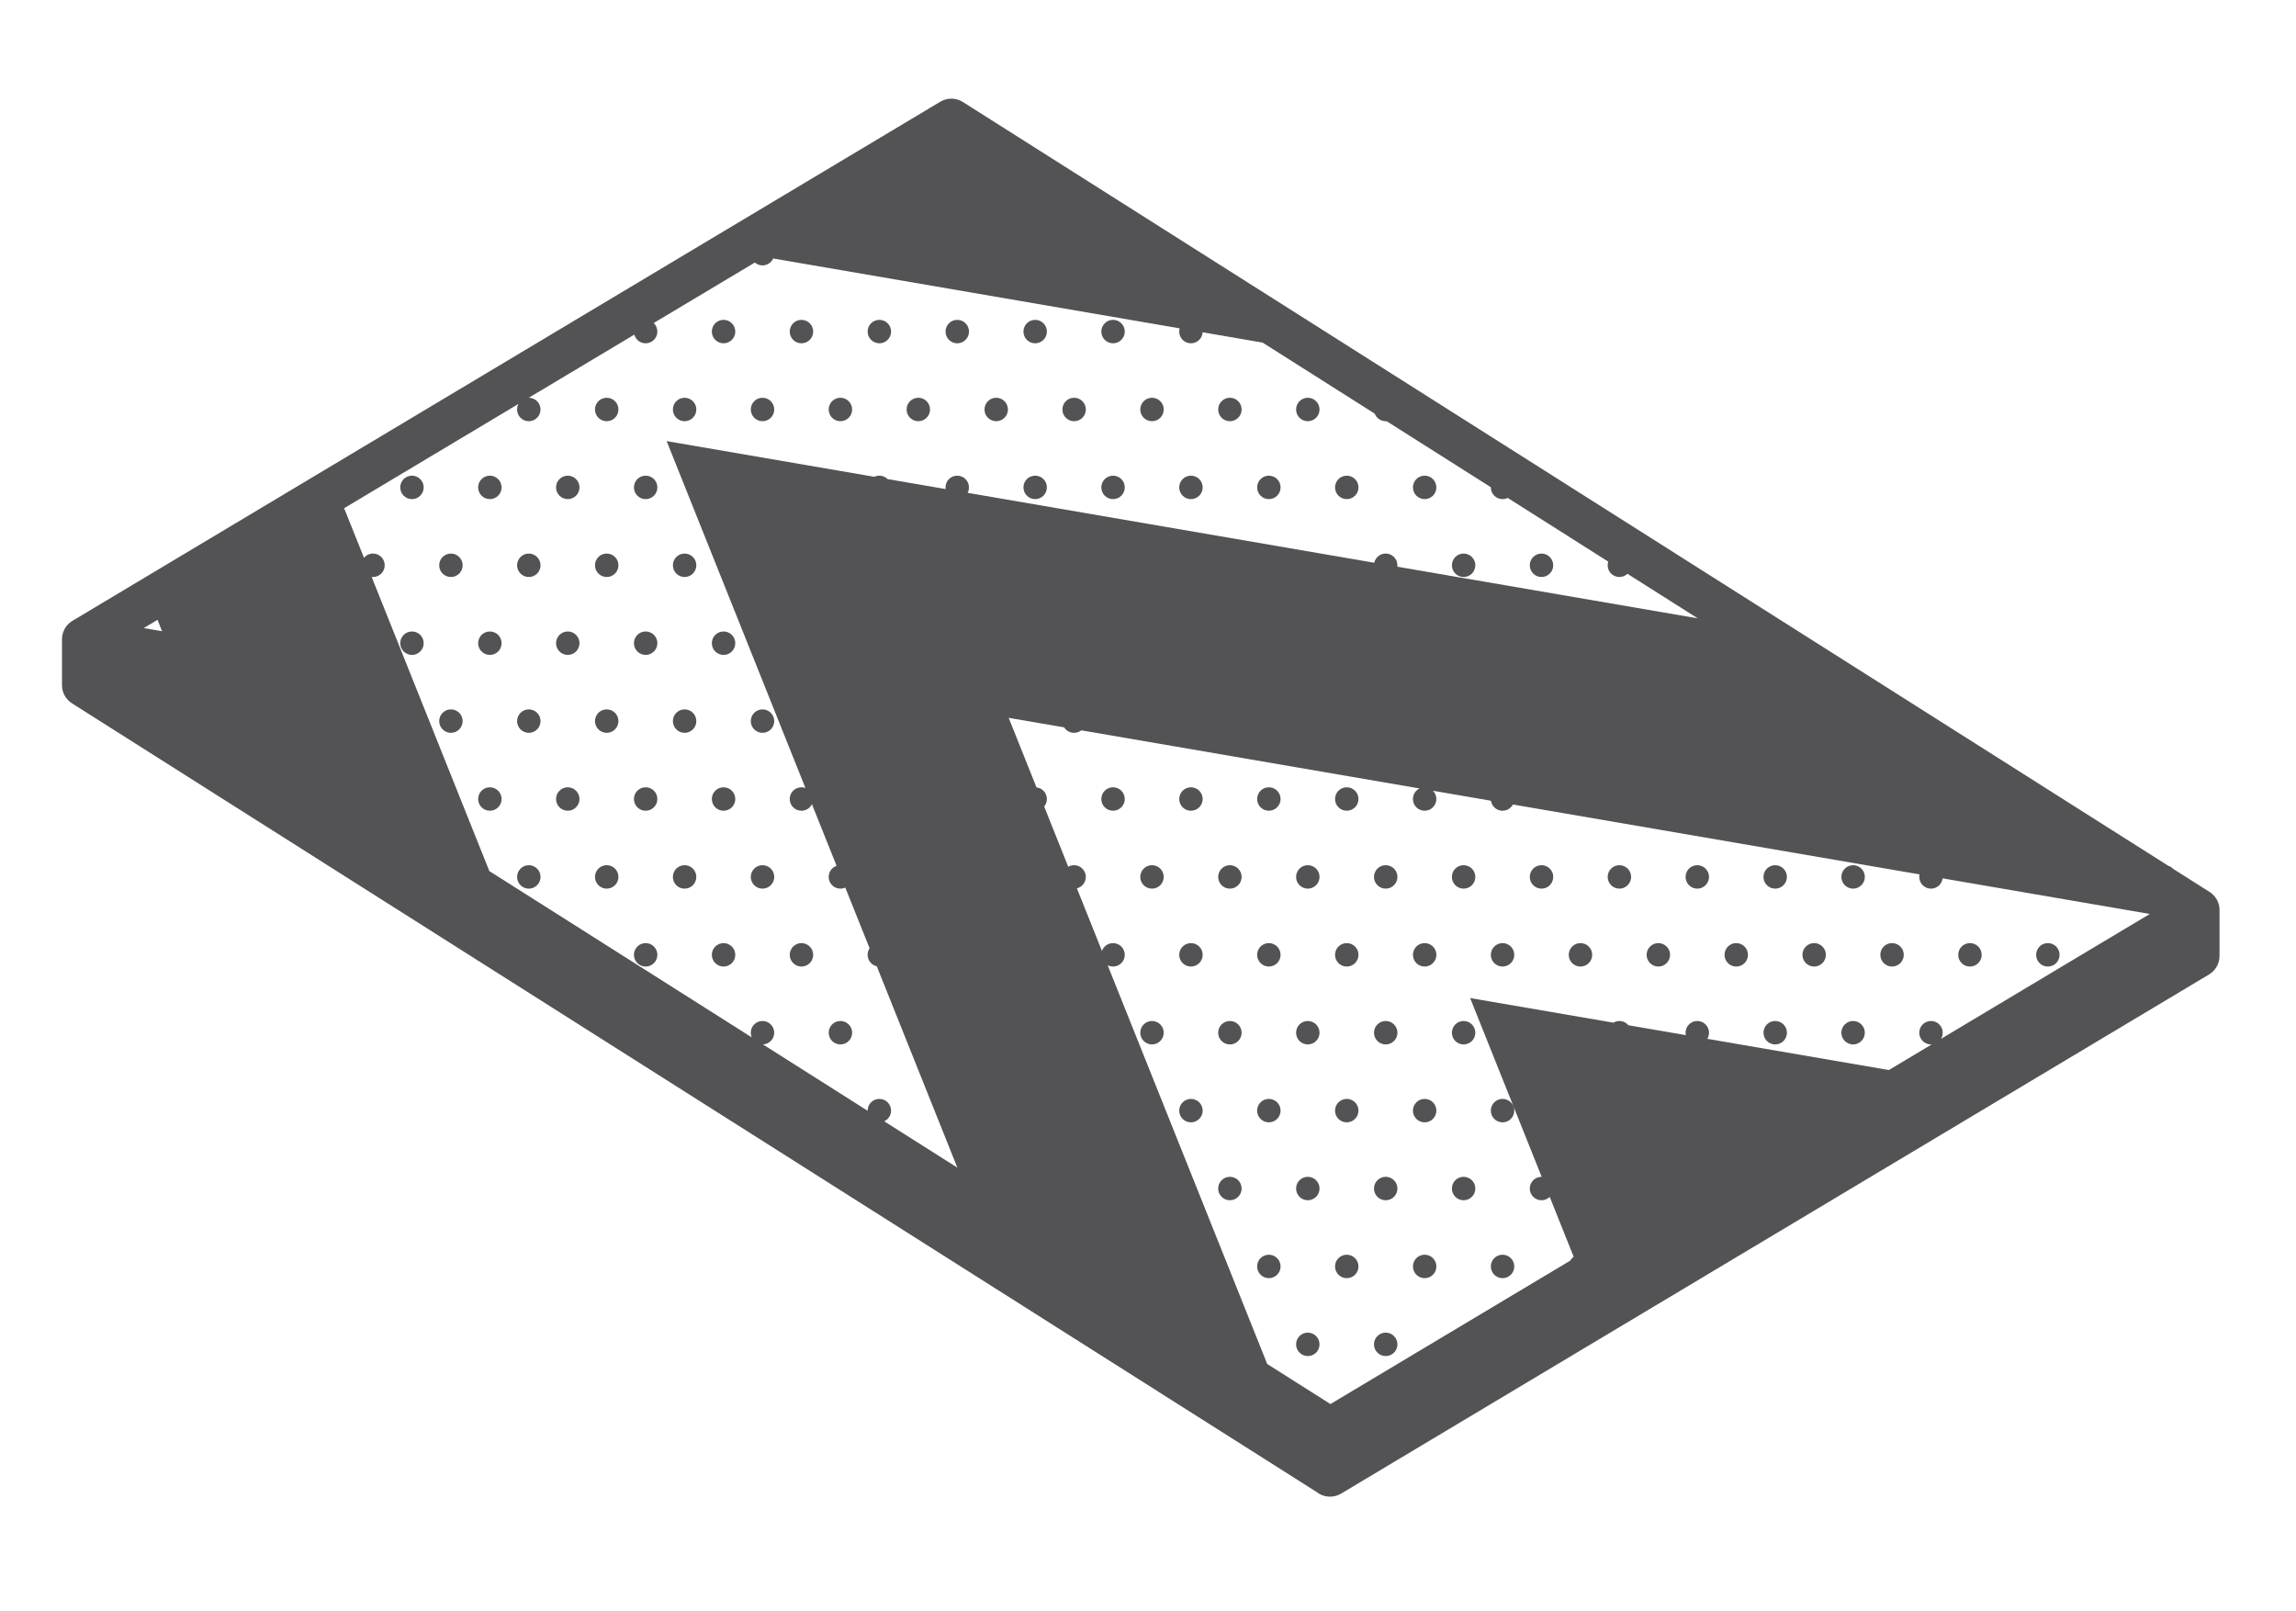 <?xml version="1.0" encoding="UTF-8" standalone="no"?><!DOCTYPE svg PUBLIC "-//W3C//DTD SVG 1.1//EN" "http://www.w3.org/Graphics/SVG/1.1/DTD/svg11.dtd"><svg width="100%" height="100%" viewBox="0 0 114 80" version="1.1" xmlns="http://www.w3.org/2000/svg" xmlns:xlink="http://www.w3.org/1999/xlink" xml:space="preserve" xmlns:serif="http://www.serif.com/" style="fill-rule:evenodd;clip-rule:evenodd;stroke-linejoin:round;stroke-miterlimit:2;"><g id="HYPER-GLIDE-S" serif:id="HYPER GLIDE S"><path d="M107.907,43.141l1.801,1.141c0.097,0.061 0.181,0.137 0.252,0.223c0.151,0.183 0.242,0.419 0.242,0.675l-0,2.286c-0,0.374 -0.197,0.72 -0.517,0.912l-43.096,25.775c-0.168,0.101 -0.358,0.151 -0.546,0.151c-0.004,-0 -0.007,-0 -0.011,-0c-0.248,-0 -0.477,-0.086 -0.658,-0.229l-61.802,-39.157c-0.307,-0.195 -0.494,-0.533 -0.494,-0.898l-0,-2.285c-0,-0.235 0.076,-0.453 0.206,-0.629c0.051,-0.069 0.11,-0.132 0.177,-0.188c0.049,-0.041 0.102,-0.077 0.158,-0.109l43.071,-25.761c0.345,-0.206 0.777,-0.2 1.116,0.014l59.85,37.92c0.097,0.03 0.183,0.086 0.251,0.159Zm-100.087,-12.368l-0.683,0.409l0.909,0.156l-0.226,-0.565Zm17.923,-10.719l-8.656,5.177l0.985,2.462c0.107,-0.128 0.268,-0.21 0.448,-0.21c0.321,0 0.582,0.26 0.582,0.582c0,0.322 -0.261,0.582 -0.582,0.582c-0.023,0 -0.045,-0.001 -0.067,-0.003l5.843,14.602l13.027,8.255c-0.029,-0.07 -0.046,-0.148 -0.046,-0.229c0,-0.322 0.26,-0.582 0.582,-0.582c0.321,0 0.582,0.26 0.582,0.582c0,0.315 -0.249,0.57 -0.56,0.582l5.198,3.293c-0,-0.002 -0,-0.004 -0,-0.007c-0,-0.322 0.26,-0.582 0.582,-0.582c0.321,0 0.582,0.26 0.582,0.582c-0,0.236 -0.14,0.438 -0.34,0.53l3.631,2.3l-4.001,-9.997c-0.26,-0.058 -0.454,-0.29 -0.454,-0.568c-0,-0.12 0.036,-0.231 0.098,-0.324l-1.207,-3.015c-0.074,0.034 -0.156,0.053 -0.243,0.053c-0.322,-0 -0.582,-0.26 -0.582,-0.582c0,-0.256 0.164,-0.473 0.393,-0.551l-1.224,-3.058c-0.095,0.192 -0.293,0.323 -0.521,0.323c-0.322,-0 -0.582,-0.26 -0.582,-0.582c0,-0.322 0.26,-0.582 0.582,-0.582c0.07,-0 0.136,0.012 0.198,0.035l-6.891,-17.222l10.31,1.772c0.076,-0.036 0.161,-0.056 0.251,-0.056c0.16,-0 0.306,0.064 0.411,0.17l2.881,0.495c-0.004,-0.027 -0.006,-0.055 -0.006,-0.083c-0,-0.322 0.26,-0.582 0.582,-0.582c0.321,-0 0.582,0.26 0.582,0.582c-0,0.097 -0.024,0.189 -0.067,0.27l20.19,3.471c0.057,-0.261 0.29,-0.456 0.568,-0.456c0.321,0 0.582,0.26 0.582,0.582c-0,0.024 -0.002,0.048 -0.004,0.071l14.917,2.564l-3.491,-2.212c-0.104,0.099 -0.245,0.159 -0.401,0.159c-0.322,0 -0.582,-0.26 -0.582,-0.582c0,-0.063 0.011,-0.124 0.029,-0.182l-4.992,-3.163c-0.077,0.038 -0.164,0.06 -0.256,0.06c-0.322,-0 -0.582,-0.26 -0.582,-0.582c-0,-0.003 -0,-0.006 -0,-0.009l-5.175,-3.279c-0.015,0.001 -0.03,0.002 -0.045,0.002c-0.249,-0 -0.461,-0.156 -0.544,-0.375l-5.567,-3.527l-2.978,-0.512c-0.019,0.305 -0.272,0.546 -0.581,0.546c-0.322,-0 -0.582,-0.26 -0.582,-0.582c0,-0.055 0.008,-0.109 0.022,-0.16l-20.182,-3.469c-0.091,0.203 -0.295,0.343 -0.531,0.343c-0.146,0 -0.279,-0.053 -0.381,-0.141l-5.022,3.003c0.113,0.106 0.183,0.257 0.183,0.424c0,0.322 -0.261,0.582 -0.582,0.582c-0.269,-0 -0.495,-0.182 -0.562,-0.431l-5.241,3.135c0.001,-0 0.001,-0 0.002,-0c0.321,-0 0.582,0.26 0.582,0.582c-0,0.322 -0.261,0.582 -0.582,0.582c-0.322,-0 -0.582,-0.26 -0.582,-0.582c-0,-0.1 0.025,-0.194 0.069,-0.276Zm51.377,8.011c-0,0.322 -0.261,0.582 -0.582,0.582c-0.322,0 -0.582,-0.26 -0.582,-0.582c-0.001,-0.322 0.26,-0.582 0.581,-0.582c0.321,0 0.582,0.26 0.582,0.582Zm-38.678,7.736c0,0.322 -0.261,0.582 -0.582,0.582c-0.322,0 -0.582,-0.26 -0.582,-0.582c0,-0.322 0.26,-0.582 0.582,-0.582c0.321,0 0.582,0.26 0.582,0.582Zm0,7.736c0,0.322 -0.261,0.582 -0.582,0.582c-0.322,-0 -0.582,-0.26 -0.582,-0.582c0,-0.322 0.26,-0.582 0.582,-0.582c0.321,-0 0.582,0.26 0.582,0.582Zm-7.736,-23.207c0,0.322 -0.261,0.582 -0.582,0.582c-0.322,-0 -0.582,-0.26 -0.582,-0.582c0,-0.322 0.26,-0.582 0.582,-0.582c0.322,-0 0.582,0.26 0.582,0.582Zm7.736,-0c0,0.322 -0.261,0.582 -0.582,0.582c-0.322,-0 -0.582,-0.26 -0.582,-0.582c0,-0.322 0.26,-0.582 0.582,-0.582c0.321,-0 0.582,0.26 0.582,0.582Zm15.472,-0c-0,0.322 -0.261,0.582 -0.582,0.582c-0.322,-0 -0.582,-0.26 -0.582,-0.582c-0,-0.322 0.26,-0.582 0.582,-0.582c0.321,-0 0.582,0.26 0.582,0.582Zm7.735,-0c0,0.322 -0.261,0.582 -0.582,0.582c-0.322,-0 -0.582,-0.26 -0.582,-0.582c0,-0.322 0.26,-0.582 0.582,-0.582c0.321,-0 0.582,0.26 0.582,0.582Zm-30.943,7.735c0,0.322 -0.261,0.582 -0.582,0.582c-0.322,0 -0.582,-0.26 -0.582,-0.582c0,-0.322 0.26,-0.582 0.582,-0.582c0.322,0 0.582,0.26 0.582,0.582Zm0,7.736c0,0.322 -0.261,0.582 -0.582,0.582c-0.322,0 -0.582,-0.26 -0.582,-0.582c0,-0.322 0.26,-0.582 0.582,-0.582c0.322,0 0.582,0.26 0.582,0.582Zm0,7.736c0,0.322 -0.261,0.582 -0.582,0.582c-0.322,-0 -0.582,-0.26 -0.582,-0.582c0,-0.322 0.26,-0.582 0.582,-0.582c0.322,-0 0.582,0.26 0.582,0.582Zm-7.735,-15.472c-0,0.322 -0.261,0.582 -0.582,0.582c-0.322,0 -0.582,-0.26 -0.582,-0.582c-0,-0.322 0.26,-0.582 0.582,-0.582c0.321,0 0.582,0.26 0.582,0.582Zm-0,7.736c-0,0.322 -0.261,0.582 -0.582,0.582c-0.322,0 -0.582,-0.26 -0.582,-0.582c-0,-0.322 0.26,-0.582 0.582,-0.582c0.321,0 0.582,0.26 0.582,0.582Zm9.669,-11.603c0,0.322 -0.261,0.582 -0.582,0.582c-0.322,-0 -0.582,-0.26 -0.582,-0.582c0,-0.322 0.26,-0.582 0.582,-0.582c0.321,-0 0.582,0.26 0.582,0.582Zm-3.867,-0c-0,0.322 -0.261,0.582 -0.582,0.582c-0.322,-0 -0.582,-0.26 -0.582,-0.582c-0,-0.322 0.26,-0.582 0.582,-0.582c0.321,-0 0.582,0.26 0.582,0.582Zm3.867,7.735c0,0.322 -0.261,0.582 -0.582,0.582c-0.322,0 -0.582,-0.26 -0.582,-0.582c0,-0.322 0.26,-0.582 0.582,-0.582c0.321,0 0.582,0.26 0.582,0.582Zm-3.867,0c-0,0.322 -0.261,0.582 -0.582,0.582c-0.322,0 -0.582,-0.26 -0.582,-0.582c-0,-0.322 0.26,-0.582 0.582,-0.582c0.321,0 0.582,0.26 0.582,0.582Zm23.207,-15.471c-0,0.322 -0.261,0.582 -0.582,0.582c-0.322,-0 -0.582,-0.26 -0.582,-0.582c-0,-0.322 0.26,-0.582 0.582,-0.582c0.321,-0 0.582,0.26 0.582,0.582Zm-3.868,-0c-0,0.322 -0.261,0.582 -0.582,0.582c-0.322,-0 -0.582,-0.26 -0.582,-0.582c-0,-0.322 0.26,-0.582 0.582,-0.582c0.321,-0 0.582,0.26 0.582,0.582Zm-3.868,-0c-0,0.322 -0.261,0.582 -0.582,0.582c-0.322,-0 -0.582,-0.26 -0.582,-0.582c-0,-0.322 0.26,-0.582 0.582,-0.582c0.321,-0 0.582,0.26 0.582,0.582Zm-9.67,3.868c0,0.322 -0.261,0.582 -0.582,0.582c-0.322,-0 -0.582,-0.26 -0.582,-0.582c0,-0.322 0.26,-0.582 0.582,-0.582c0.321,-0 0.582,0.26 0.582,0.582Zm1.934,11.603c0,0.322 -0.261,0.582 -0.582,0.582c-0.322,0 -0.582,-0.26 -0.582,-0.582c0,-0.322 0.26,-0.582 0.582,-0.582c0.321,0 0.582,0.26 0.582,0.582Zm-1.934,-3.868c0,0.322 -0.261,0.582 -0.582,0.582c-0.322,0 -0.582,-0.26 -0.582,-0.582c0,-0.322 0.26,-0.582 0.582,-0.582c0.321,0 0.582,0.26 0.582,0.582Zm1.934,11.604c0,0.322 -0.261,0.582 -0.582,0.582c-0.322,-0 -0.582,-0.26 -0.582,-0.582c0,-0.322 0.26,-0.582 0.582,-0.582c0.321,-0 0.582,0.26 0.582,0.582Zm-1.934,-3.868c0,0.322 -0.261,0.582 -0.582,0.582c-0.322,0 -0.582,-0.26 -0.582,-0.582c0,-0.322 0.26,-0.582 0.582,-0.582c0.321,0 0.582,0.26 0.582,0.582Zm5.802,11.604c0,0.322 -0.261,0.582 -0.582,0.582c-0.322,-0 -0.582,-0.26 -0.582,-0.582c0,-0.322 0.26,-0.582 0.582,-0.582c0.321,-0 0.582,0.26 0.582,0.582Zm-3.868,-0c0,0.322 -0.261,0.582 -0.582,0.582c-0.322,-0 -0.582,-0.26 -0.582,-0.582c0,-0.322 0.26,-0.582 0.582,-0.582c0.321,-0 0.582,0.26 0.582,0.582Zm5.802,3.867c0,0.322 -0.261,0.582 -0.582,0.582c-0.322,0 -0.582,-0.26 -0.582,-0.582c0,-0.322 0.26,-0.582 0.582,-0.582c0.321,0 0.582,0.26 0.582,0.582Zm0,-30.942c0,0.322 -0.261,0.582 -0.582,0.582c-0.322,-0 -0.582,-0.26 -0.582,-0.582c0,-0.322 0.26,-0.582 0.582,-0.582c0.321,-0 0.582,0.26 0.582,0.582Zm-1.934,-3.868c0,0.322 -0.261,0.582 -0.582,0.582c-0.322,-0 -0.582,-0.26 -0.582,-0.582c0,-0.322 0.26,-0.582 0.582,-0.582c0.321,-0 0.582,0.26 0.582,0.582Zm-3.868,-0c0,0.322 -0.261,0.582 -0.582,0.582c-0.322,-0 -0.582,-0.26 -0.582,-0.582c0,-0.322 0.26,-0.582 0.582,-0.582c0.321,-0 0.582,0.26 0.582,0.582Zm-11.603,15.471c-0,0.322 -0.261,0.582 -0.582,0.582c-0.322,0 -0.582,-0.26 -0.582,-0.582c-0,-0.322 0.26,-0.582 0.582,-0.582c0.321,0 0.582,0.26 0.582,0.582Zm-3.868,0c-0,0.322 -0.261,0.582 -0.582,0.582c-0.322,0 -0.582,-0.26 -0.582,-0.582c-0,-0.322 0.26,-0.582 0.582,-0.582c0.321,0 0.582,0.26 0.582,0.582Zm3.868,7.736c-0,0.322 -0.261,0.582 -0.582,0.582c-0.322,-0 -0.582,-0.26 -0.582,-0.582c-0,-0.322 0.26,-0.582 0.582,-0.582c0.321,-0 0.582,0.26 0.582,0.582Zm30.942,-23.207c0,0.322 -0.261,0.582 -0.582,0.582c-0.322,-0 -0.582,-0.26 -0.582,-0.582c0,-0.322 0.26,-0.582 0.582,-0.582c0.321,-0 0.582,0.26 0.582,0.582Zm11.604,7.736c-0,0.322 -0.261,0.582 -0.582,0.582c-0.322,-0 -0.582,-0.26 -0.582,-0.582c-0,-0.322 0.26,-0.582 0.582,-0.582c0.321,-0 0.582,0.26 0.582,0.582Zm-3.868,-0c0,0.322 -0.261,0.582 -0.582,0.582c-0.322,-0 -0.582,-0.26 -0.582,-0.582c0,-0.322 0.26,-0.582 0.582,-0.582c0.321,-0 0.582,0.26 0.582,0.582Zm-5.802,-3.868c0,0.322 -0.261,0.582 -0.582,0.582c-0.322,-0 -0.582,-0.26 -0.582,-0.582c0,-0.322 0.26,-0.582 0.582,-0.582c0.321,-0 0.582,0.26 0.582,0.582Zm-1.934,3.868c0,0.322 -0.261,0.582 -0.582,0.582c-0.322,-0 -0.582,-0.26 -0.582,-0.582c0,-0.322 0.26,-0.582 0.582,-0.582c0.321,-0 0.582,0.26 0.582,0.582Zm-3.867,-0c-0,0.322 -0.261,0.582 -0.582,0.582c-0.322,-0 -0.582,-0.26 -0.582,-0.582c-0,-0.322 0.26,-0.582 0.582,-0.582c0.321,-0 0.582,0.26 0.582,0.582Zm-1.934,-3.868c-0,0.322 -0.261,0.582 -0.582,0.582c-0.322,-0 -0.582,-0.26 -0.582,-0.582c-0,-0.322 0.26,-0.582 0.582,-0.582c0.321,-0 0.582,0.26 0.582,0.582Zm23.207,7.735c-0,0.322 -0.261,0.582 -0.582,0.582c-0.322,0 -0.582,-0.26 -0.582,-0.582c-0,-0.322 0.26,-0.582 0.582,-0.582c0.321,0 0.582,0.26 0.582,0.582Zm-27.075,-7.735c-0,0.322 -0.261,0.582 -0.582,0.582c-0.322,-0 -0.582,-0.26 -0.582,-0.582c-0,-0.322 0.26,-0.582 0.582,-0.582c0.321,-0 0.582,0.26 0.582,0.582Zm25.141,3.868c-0,0.322 -0.261,0.582 -0.582,0.582c-0.322,-0 -0.582,-0.26 -0.582,-0.582c-0,-0.322 0.26,-0.582 0.582,-0.582c0.321,-0 0.582,0.26 0.582,0.582Zm-5.802,-3.868c0,0.322 -0.261,0.582 -0.582,0.582c-0.322,-0 -0.582,-0.26 -0.582,-0.582c0,-0.322 0.26,-0.582 0.582,-0.582c0.321,-0 0.582,0.26 0.582,0.582Zm-38.678,7.735c-0,0.322 -0.261,0.582 -0.582,0.582c-0.322,0 -0.582,-0.26 -0.582,-0.582c-0,-0.322 0.26,-0.582 0.582,-0.582c0.321,0 0.582,0.26 0.582,0.582Zm5.801,11.604c0,0.322 -0.261,0.582 -0.582,0.582c-0.322,-0 -0.582,-0.26 -0.582,-0.582c0,-0.322 0.26,-0.582 0.582,-0.582c0.321,-0 0.582,0.26 0.582,0.582Zm-3.867,-0c-0,0.322 -0.261,0.582 -0.582,0.582c-0.322,-0 -0.582,-0.26 -0.582,-0.582c-0,-0.322 0.26,-0.582 0.582,-0.582c0.321,-0 0.582,0.26 0.582,0.582Zm-1.934,-3.868c-0,0.322 -0.261,0.582 -0.582,0.582c-0.322,0 -0.582,-0.26 -0.582,-0.582c-0,-0.322 0.26,-0.582 0.582,-0.582c0.321,0 0.582,0.26 0.582,0.582Zm5.801,11.604c0,0.322 -0.261,0.582 -0.582,0.582c-0.322,-0 -0.582,-0.26 -0.582,-0.582c0,-0.322 0.26,-0.582 0.582,-0.582c0.321,-0 0.582,0.26 0.582,0.582Zm-5.801,-3.868c-0,0.322 -0.261,0.582 -0.582,0.582c-0.322,-0 -0.582,-0.26 -0.582,-0.582c-0,-0.322 0.26,-0.582 0.582,-0.582c0.321,-0 0.582,0.26 0.582,0.582Zm-1.934,-19.339c-0,0.322 -0.261,0.582 -0.582,0.582c-0.322,-0 -0.582,-0.26 -0.582,-0.582c-0,-0.322 0.26,-0.582 0.582,-0.582c0.321,-0 0.582,0.26 0.582,0.582Zm-3.868,-0c-0,0.322 -0.261,0.582 -0.582,0.582c-0.322,-0 -0.582,-0.26 -0.582,-0.582c-0,-0.322 0.26,-0.582 0.582,-0.582c0.321,-0 0.582,0.26 0.582,0.582Zm13.537,19.339c0,0.322 -0.261,0.582 -0.582,0.582c-0.322,-0 -0.582,-0.26 -0.582,-0.582c0,-0.322 0.26,-0.582 0.582,-0.582c0.321,-0 0.582,0.26 0.582,0.582Zm25.141,-19.339c0,0.322 -0.261,0.582 -0.582,0.582c-0.322,-0 -0.582,-0.26 -0.582,-0.582c0,-0.322 0.26,-0.582 0.582,-0.582c0.321,-0 0.582,0.26 0.582,0.582Zm-6.876,11.914l-2.756,-0.473l1.381,3.452c0.29,0.033 0.516,0.279 0.516,0.578c-0,0.142 -0.051,0.272 -0.135,0.373l1.196,2.99c0.086,-0.049 0.185,-0.077 0.291,-0.077c0.321,-0 0.582,0.26 0.582,0.582c-0,0.274 -0.19,0.503 -0.444,0.565l1.245,3.112c0.079,-0.228 0.295,-0.391 0.55,-0.391c0.321,-0 0.582,0.26 0.582,0.582c0,0.322 -0.261,0.582 -0.582,0.582c-0.096,-0 -0.187,-0.024 -0.267,-0.065l7.922,19.796l3.14,1.99l11.908,-7.122c0.042,-0.074 0.1,-0.138 0.17,-0.187l-1.191,-2.976c-0.105,0.103 -0.25,0.167 -0.408,0.167c-0.322,0 -0.582,-0.26 -0.582,-0.582c-0,-0.322 0.26,-0.582 0.582,-0.582c0.003,0 0.006,0 0.009,0l-3.552,-8.875l7.11,1.222c0.088,-0.052 0.191,-0.083 0.3,-0.083c0.181,0 0.343,0.083 0.45,0.212l2.848,0.49c-0.008,-0.039 -0.012,-0.079 -0.012,-0.12c0,-0.322 0.26,-0.582 0.582,-0.582c0.321,0 0.582,0.26 0.582,0.582c0,0.111 -0.031,0.215 -0.085,0.303l9.015,1.55l2.126,-1.272c-0.011,0.001 -0.023,0.001 -0.034,0.001c-0.322,0 -0.582,-0.26 -0.582,-0.582c-0,-0.322 0.26,-0.582 0.582,-0.582c0.321,0 0.582,0.26 0.582,0.582c-0,0.112 -0.032,0.217 -0.086,0.305l10.368,-6.201l-10.287,-1.768c-0.035,0.288 -0.28,0.511 -0.577,0.511c-0.322,-0 -0.582,-0.26 -0.582,-0.582c-0,-0.043 0.004,-0.085 0.013,-0.126l-20.19,-3.47c-0.098,0.185 -0.292,0.31 -0.514,0.31c-0.293,-0 -0.535,-0.215 -0.576,-0.497l-2.879,-0.495c0.104,0.105 0.169,0.25 0.169,0.41c-0,0.322 -0.261,0.582 -0.582,0.582c-0.322,-0 -0.582,-0.26 -0.582,-0.582c-0,-0.231 0.134,-0.43 0.328,-0.524l-16.792,-2.886c-0.099,0.078 -0.224,0.124 -0.359,0.124c-0.208,0 -0.39,-0.108 -0.493,-0.271Zm45.555,11.293c-0,0.322 -0.261,0.582 -0.582,0.582c-0.322,-0 -0.582,-0.26 -0.582,-0.582c-0,-0.322 0.26,-0.582 0.582,-0.582c0.321,-0 0.582,0.26 0.582,0.582Zm-25.141,-3.868c-0,0.322 -0.261,0.582 -0.582,0.582c-0.322,-0 -0.582,-0.26 -0.582,-0.582c-0,-0.322 0.26,-0.582 0.582,-0.582c0.321,-0 0.582,0.26 0.582,0.582Zm29.009,3.868c-0,0.322 -0.261,0.582 -0.582,0.582c-0.322,-0 -0.582,-0.26 -0.582,-0.582c-0,-0.322 0.26,-0.582 0.582,-0.582c0.321,-0 0.582,0.26 0.582,0.582Zm-23.207,-0c-0,0.322 -0.261,0.582 -0.582,0.582c-0.322,-0 -0.582,-0.26 -0.582,-0.582c-0,-0.322 0.26,-0.582 0.582,-0.582c0.321,-0 0.582,0.26 0.582,0.582Zm-5.802,3.867c-0,0.322 -0.261,0.582 -0.582,0.582c-0.322,0 -0.582,-0.26 -0.582,-0.582c-0,-0.322 0.26,-0.582 0.582,-0.582c0.321,0 0.582,0.26 0.582,0.582Zm1.934,-3.867c-0,0.322 -0.261,0.582 -0.582,0.582c-0.322,-0 -0.582,-0.26 -0.582,-0.582c-0,-0.322 0.26,-0.582 0.582,-0.582c0.321,-0 0.582,0.26 0.582,0.582Zm-0,7.735c-0,0.322 -0.261,0.582 -0.582,0.582c-0.322,0 -0.582,-0.26 -0.582,-0.582c-0,-0.322 0.26,-0.582 0.582,-0.582c0.321,0 0.582,0.26 0.582,0.582Zm9.669,-11.603c0,0.322 -0.261,0.582 -0.582,0.582c-0.322,-0 -0.582,-0.26 -0.582,-0.582c0,-0.322 0.26,-0.582 0.582,-0.582c0.321,-0 0.582,0.26 0.582,0.582Zm-9.669,19.339c-0,0.322 -0.261,0.582 -0.582,0.582c-0.322,-0 -0.582,-0.26 -0.582,-0.582c-0,-0.322 0.26,-0.582 0.582,-0.582c0.321,-0 0.582,0.26 0.582,0.582Zm-13.538,-11.604c0,0.322 -0.261,0.582 -0.582,0.582c-0.322,0 -0.582,-0.26 -0.582,-0.582c0,-0.322 0.26,-0.582 0.582,-0.582c0.321,0 0.582,0.26 0.582,0.582Zm0,7.736c0,0.322 -0.261,0.582 -0.582,0.582c-0.322,0 -0.582,-0.26 -0.582,-0.582c0,-0.322 0.26,-0.582 0.582,-0.582c0.321,0 0.582,0.26 0.582,0.582Zm0,-15.471c0,0.322 -0.261,0.582 -0.582,0.582c-0.322,-0 -0.582,-0.26 -0.582,-0.582c0,-0.322 0.26,-0.582 0.582,-0.582c0.321,-0 0.582,0.26 0.582,0.582Zm30.943,7.735c-0,0.322 -0.261,0.582 -0.582,0.582c-0.322,0 -0.582,-0.26 -0.582,-0.582c-0,-0.322 0.26,-0.582 0.582,-0.582c0.321,0 0.582,0.26 0.582,0.582Zm-11.604,-7.735c0,0.322 -0.261,0.582 -0.582,0.582c-0.322,-0 -0.582,-0.26 -0.582,-0.582c0,-0.322 0.26,-0.582 0.582,-0.582c0.321,-0 0.582,0.26 0.582,0.582Zm-9.669,11.603c-0,0.322 -0.261,0.582 -0.582,0.582c-0.322,0 -0.582,-0.26 -0.582,-0.582c-0,-0.322 0.26,-0.582 0.582,-0.582c0.321,0 0.582,0.26 0.582,0.582Zm-3.868,-7.735c-0,0.322 -0.261,0.582 -0.582,0.582c-0.322,-0 -0.582,-0.26 -0.582,-0.582c-0,-0.322 0.26,-0.582 0.582,-0.582c0.321,-0 0.582,0.26 0.582,0.582Zm1.934,3.867c-0,0.322 -0.261,0.582 -0.582,0.582c-0.322,0 -0.582,-0.26 -0.582,-0.582c-0,-0.322 0.26,-0.582 0.582,-0.582c0.321,0 0.582,0.26 0.582,0.582Zm-0,-7.735c-0,0.322 -0.261,0.582 -0.582,0.582c-0.322,-0 -0.582,-0.26 -0.582,-0.582c-0,-0.322 0.26,-0.582 0.582,-0.582c0.321,-0 0.582,0.26 0.582,0.582Zm-9.67,-3.868c0,0.322 -0.261,0.582 -0.582,0.582c-0.322,-0 -0.582,-0.26 -0.582,-0.582c0,-0.322 0.26,-0.582 0.582,-0.582c0.321,-0 0.582,0.26 0.582,0.582Zm3.868,7.736c0,0.322 -0.261,0.582 -0.582,0.582c-0.322,-0 -0.582,-0.26 -0.582,-0.582c0,-0.322 0.26,-0.582 0.582,-0.582c0.321,-0 0.582,0.26 0.582,0.582Zm19.339,-0c0,0.322 -0.261,0.582 -0.582,0.582c-0.322,-0 -0.582,-0.26 -0.582,-0.582c0,-0.322 0.26,-0.582 0.582,-0.582c0.321,-0 0.582,0.26 0.582,0.582Zm-15.471,7.735c-0,0.322 -0.261,0.582 -0.582,0.582c-0.322,0 -0.582,-0.26 -0.582,-0.582c-0,-0.322 0.26,-0.582 0.582,-0.582c0.321,0 0.582,0.26 0.582,0.582Zm27.075,-7.735c-0,0.322 -0.261,0.582 -0.582,0.582c-0.322,-0 -0.582,-0.26 -0.582,-0.582c-0,-0.322 0.26,-0.582 0.582,-0.582c0.321,-0 0.582,0.26 0.582,0.582Zm-25.141,19.339c-0,0.322 -0.261,0.582 -0.582,0.582c-0.322,-0 -0.582,-0.26 -0.582,-0.582c-0,-0.322 0.26,-0.582 0.582,-0.582c0.321,-0 0.582,0.26 0.582,0.582Zm-9.67,-19.339c0,0.322 -0.261,0.582 -0.582,0.582c-0.322,-0 -0.582,-0.26 -0.582,-0.582c0,-0.322 0.26,-0.582 0.582,-0.582c0.321,-0 0.582,0.26 0.582,0.582Zm-1.934,-3.868c0,0.322 -0.261,0.582 -0.582,0.582c-0.322,-0 -0.582,-0.26 -0.582,-0.582c0,-0.322 0.26,-0.582 0.582,-0.582c0.321,-0 0.582,0.26 0.582,0.582Zm5.802,11.603c0,0.322 -0.261,0.582 -0.582,0.582c-0.322,0 -0.582,-0.26 -0.582,-0.582c0,-0.322 0.26,-0.582 0.582,-0.582c0.321,0 0.582,0.26 0.582,0.582Zm-3.868,0c0,0.322 -0.261,0.582 -0.582,0.582c-0.322,0 -0.582,-0.26 -0.582,-0.582c0,-0.322 0.26,-0.582 0.582,-0.582c0.321,0 0.582,0.26 0.582,0.582Zm5.802,-11.603c0,0.322 -0.261,0.582 -0.582,0.582c-0.322,-0 -0.582,-0.26 -0.582,-0.582c0,-0.322 0.26,-0.582 0.582,-0.582c0.321,-0 0.582,0.26 0.582,0.582Zm23.207,-0c0,0.322 -0.261,0.582 -0.582,0.582c-0.322,-0 -0.582,-0.26 -0.582,-0.582c0,-0.322 0.26,-0.582 0.582,-0.582c0.321,-0 0.582,0.26 0.582,0.582Zm-23.207,7.735c0,0.322 -0.261,0.582 -0.582,0.582c-0.322,0 -0.582,-0.26 -0.582,-0.582c0,-0.322 0.26,-0.582 0.582,-0.582c0.321,0 0.582,0.26 0.582,0.582Zm1.934,-11.603c-0,0.322 -0.261,0.582 -0.582,0.582c-0.322,-0 -0.582,-0.26 -0.582,-0.582c-0,-0.322 0.26,-0.582 0.582,-0.582c0.321,-0 0.582,0.26 0.582,0.582Zm25.141,3.868c-0,0.322 -0.261,0.582 -0.582,0.582c-0.322,-0 -0.582,-0.26 -0.582,-0.582c-0,-0.322 0.26,-0.582 0.582,-0.582c0.321,-0 0.582,0.26 0.582,0.582Zm-21.273,3.868c-0,0.322 -0.261,0.582 -0.582,0.582c-0.322,-0 -0.582,-0.26 -0.582,-0.582c-0,-0.322 0.26,-0.582 0.582,-0.582c0.321,-0 0.582,0.26 0.582,0.582Zm-13.538,3.867c0,0.322 -0.261,0.582 -0.582,0.582c-0.322,0 -0.582,-0.26 -0.582,-0.582c0,-0.322 0.26,-0.582 0.582,-0.582c0.321,0 0.582,0.26 0.582,0.582Zm5.802,11.604c0,0.322 -0.261,0.582 -0.582,0.582c-0.322,-0 -0.582,-0.26 -0.582,-0.582c0,-0.322 0.26,-0.582 0.582,-0.582c0.321,-0 0.582,0.26 0.582,0.582Zm0,-23.207c0,0.322 -0.261,0.582 -0.582,0.582c-0.322,-0 -0.582,-0.26 -0.582,-0.582c0,-0.322 0.26,-0.582 0.582,-0.582c0.321,-0 0.582,0.26 0.582,0.582Zm-7.736,-0c0,0.322 -0.261,0.582 -0.582,0.582c-0.322,-0 -0.582,-0.26 -0.582,-0.582c0,-0.322 0.26,-0.582 0.582,-0.582c0.321,-0 0.582,0.26 0.582,0.582Zm34.811,7.736c0,0.322 -0.261,0.582 -0.582,0.582c-0.322,-0 -0.582,-0.26 -0.582,-0.582c0,-0.322 0.26,-0.582 0.582,-0.582c0.321,-0 0.582,0.26 0.582,0.582Zm-25.141,19.339c0,0.322 -0.261,0.582 -0.582,0.582c-0.322,-0 -0.582,-0.26 -0.582,-0.582c0,-0.322 0.26,-0.582 0.582,-0.582c0.321,-0 0.582,0.26 0.582,0.582Zm0,-7.736c0,0.322 -0.261,0.582 -0.582,0.582c-0.322,0 -0.582,-0.26 -0.582,-0.582c0,-0.322 0.26,-0.582 0.582,-0.582c0.321,0 0.582,0.26 0.582,0.582Zm7.736,0c-0,0.322 -0.261,0.582 -0.582,0.582c-0.322,0 -0.582,-0.26 -0.582,-0.582c-0,-0.322 0.26,-0.582 0.582,-0.582c0.321,0 0.582,0.26 0.582,0.582Zm3.868,-15.471c-0,0.322 -0.261,0.582 -0.582,0.582c-0.322,-0 -0.582,-0.26 -0.582,-0.582c-0,-0.322 0.26,-0.582 0.582,-0.582c0.321,-0 0.582,0.26 0.582,0.582Zm11.603,7.735c0,0.322 -0.261,0.582 -0.582,0.582c-0.322,0 -0.582,-0.26 -0.582,-0.582c0,-0.322 0.26,-0.582 0.582,-0.582c0.321,0 0.582,0.26 0.582,0.582Zm-1.934,-3.867c0,0.322 -0.261,0.582 -0.582,0.582c-0.322,-0 -0.582,-0.26 -0.582,-0.582c0,-0.322 0.26,-0.582 0.582,-0.582c0.321,-0 0.582,0.26 0.582,0.582Zm-15.471,15.471c-0,0.322 -0.261,0.582 -0.582,0.582c-0.322,-0 -0.582,-0.26 -0.582,-0.582c-0,-0.322 0.26,-0.582 0.582,-0.582c0.321,-0 0.582,0.26 0.582,0.582Zm-3.868,-0c-0,0.322 -0.261,0.582 -0.582,0.582c-0.322,-0 -0.582,-0.26 -0.582,-0.582c-0,-0.322 0.26,-0.582 0.582,-0.582c0.321,-0 0.582,0.26 0.582,0.582Zm1.934,-3.868c-0,0.322 -0.261,0.582 -0.582,0.582c-0.322,0 -0.582,-0.26 -0.582,-0.582c-0,-0.322 0.26,-0.582 0.582,-0.582c0.321,0 0.582,0.26 0.582,0.582Z" style="fill:#535355;"/></g></svg>